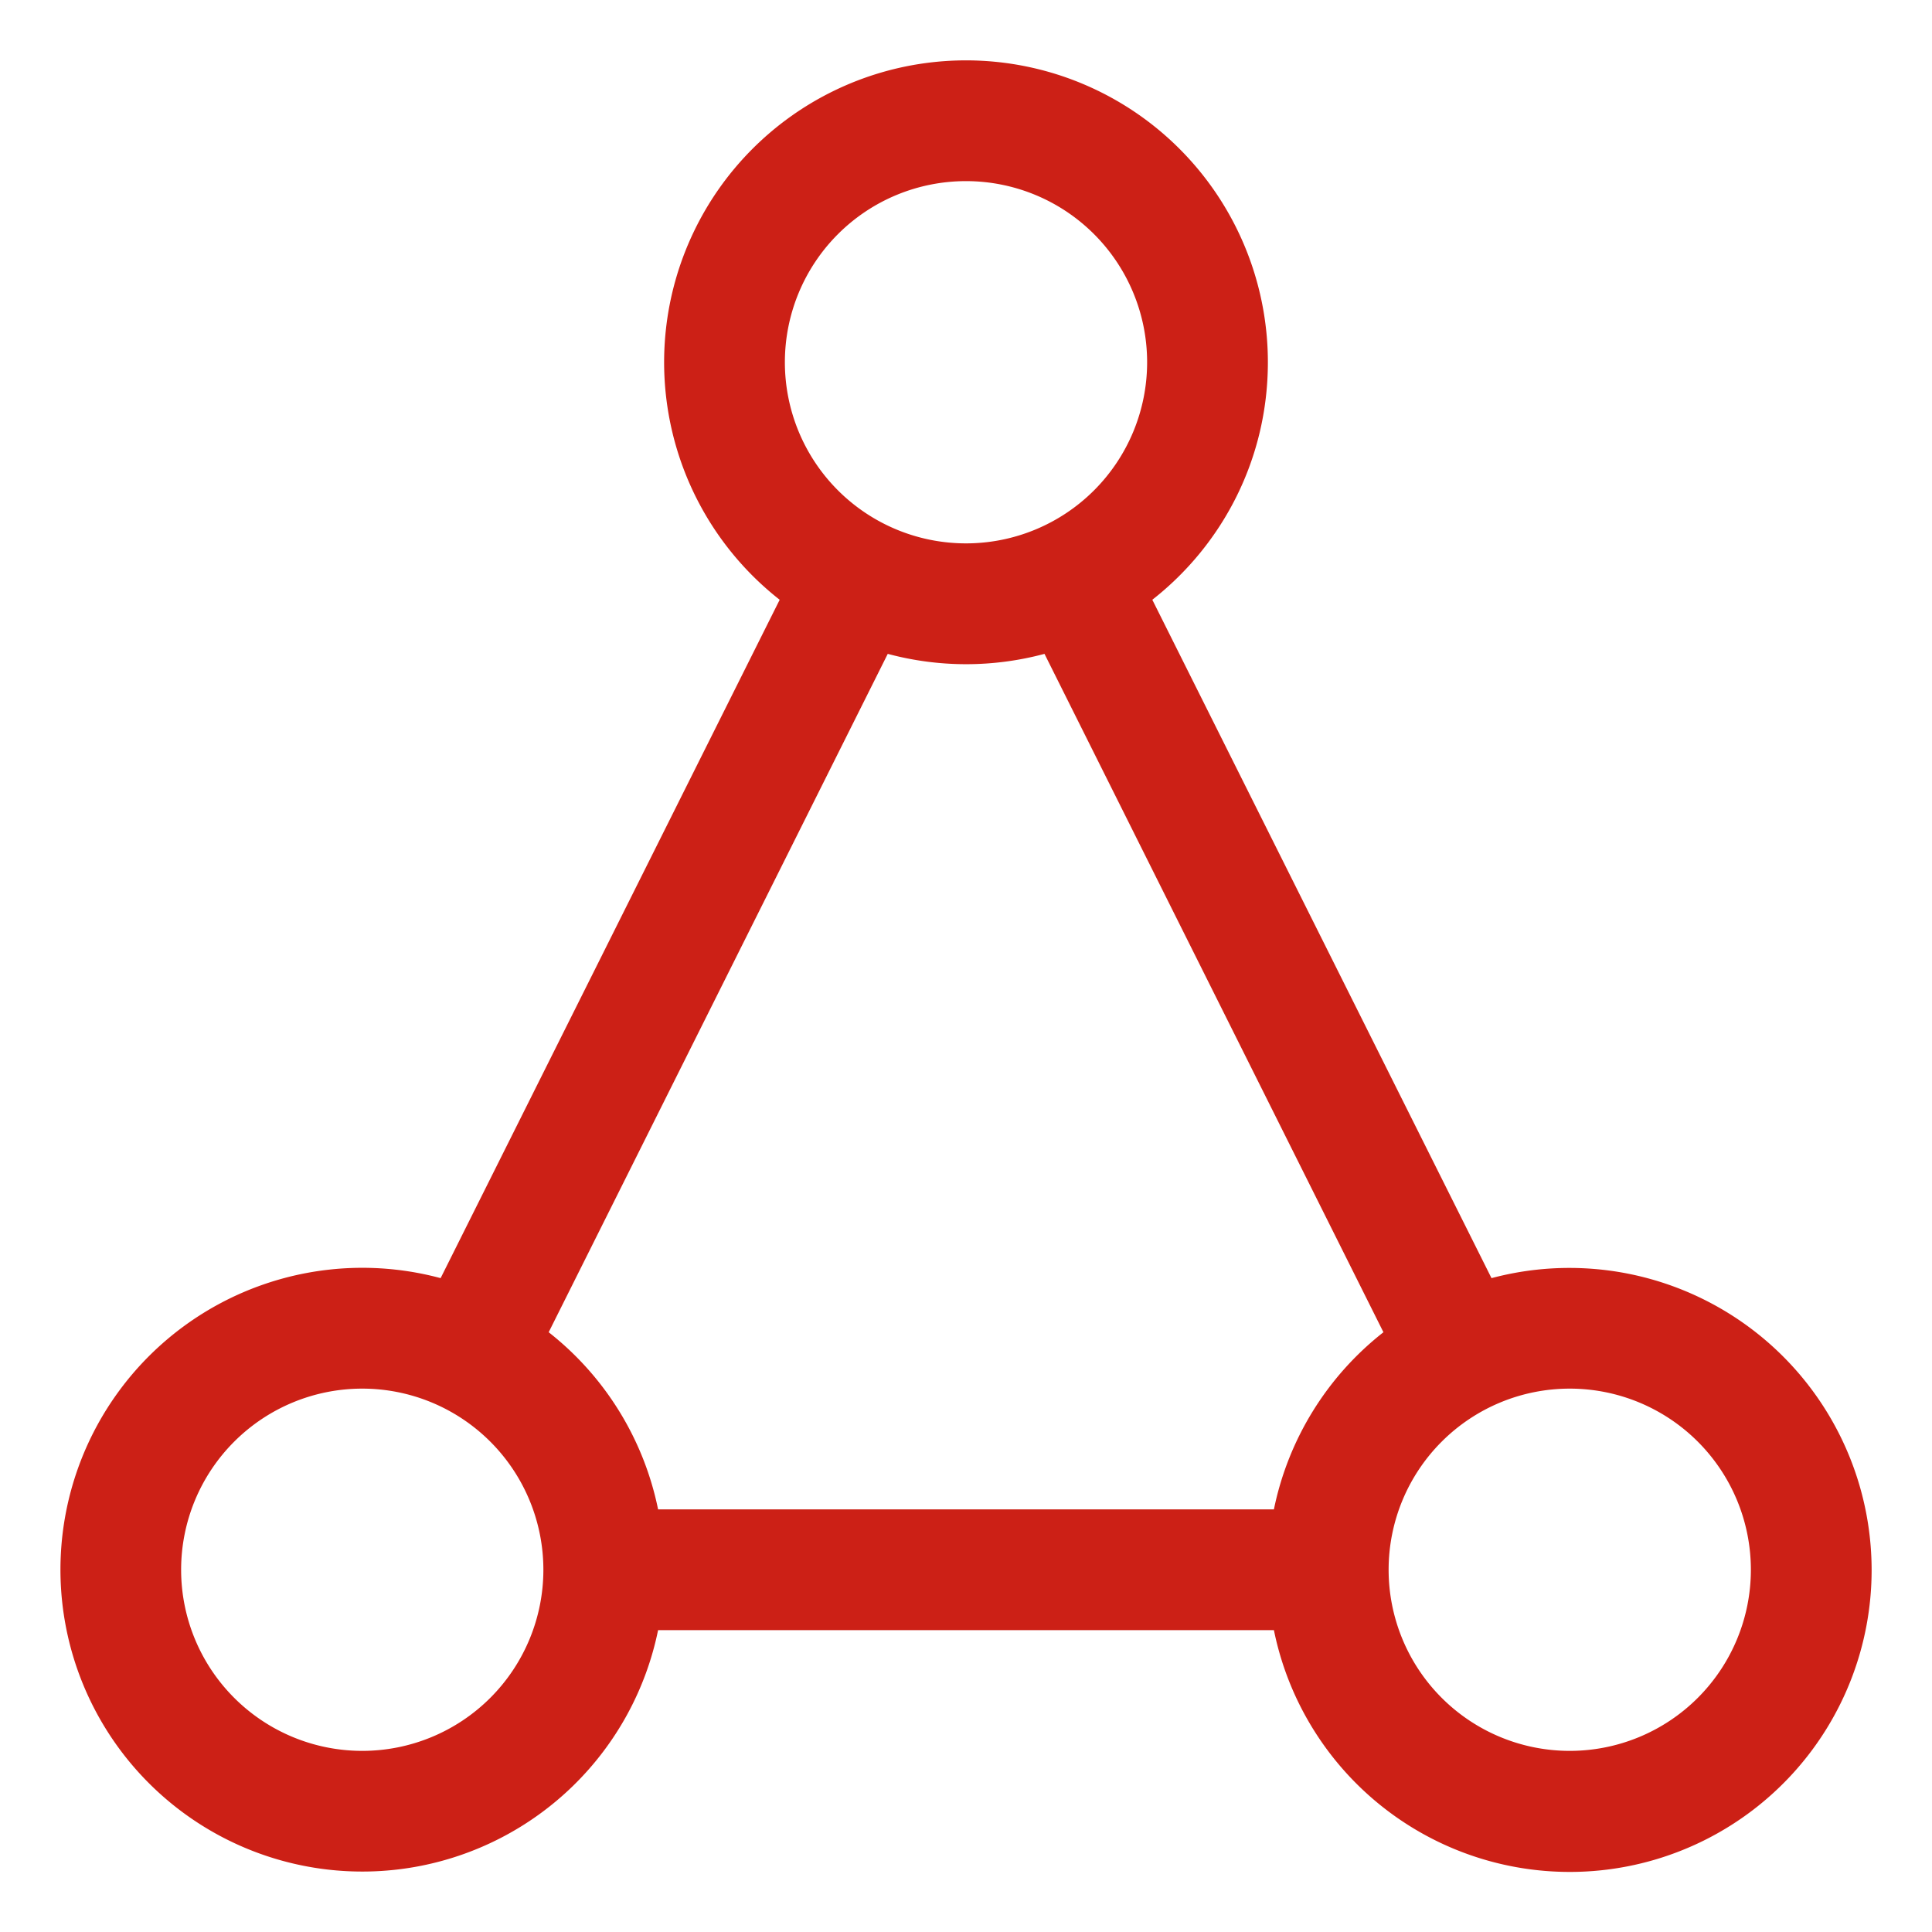 <?xml version="1.0" standalone="no"?><!DOCTYPE svg PUBLIC "-//W3C//DTD SVG 1.1//EN" "http://www.w3.org/Graphics/SVG/1.1/DTD/svg11.dtd"><svg t="1735804301692" class="icon" viewBox="0 0 1024 1024" version="1.1" xmlns="http://www.w3.org/2000/svg" p-id="78905" xmlns:xlink="http://www.w3.org/1999/xlink" width="200" height="200"><path d="M608 192a96 96 0 1 0-192 0 96 96 0 0 0 192 0z m64 0c0 51.136-23.936 96.64-61.248 125.888l179.776 359.552A160.192 160.192 0 0 1 992 832a160 160 0 0 1-316.8 32h-326.4a160 160 0 1 1-115.264-186.56l179.712-359.552A160 160 0 1 1 672 192z m-323.2 608h326.4a160 160 0 0 1 58.048-93.888L553.6 346.56a160.192 160.192 0 0 1-83.072 0l-179.712 359.552A160 160 0 0 1 348.8 800z m-60.8 32a96 96 0 1 0-192 0 96 96 0 0 0 192 0z m544 96a96 96 0 1 0 0-192 96 96 0 0 0 0 192z" fill="#cc2016" p-id="78906"></path></svg>